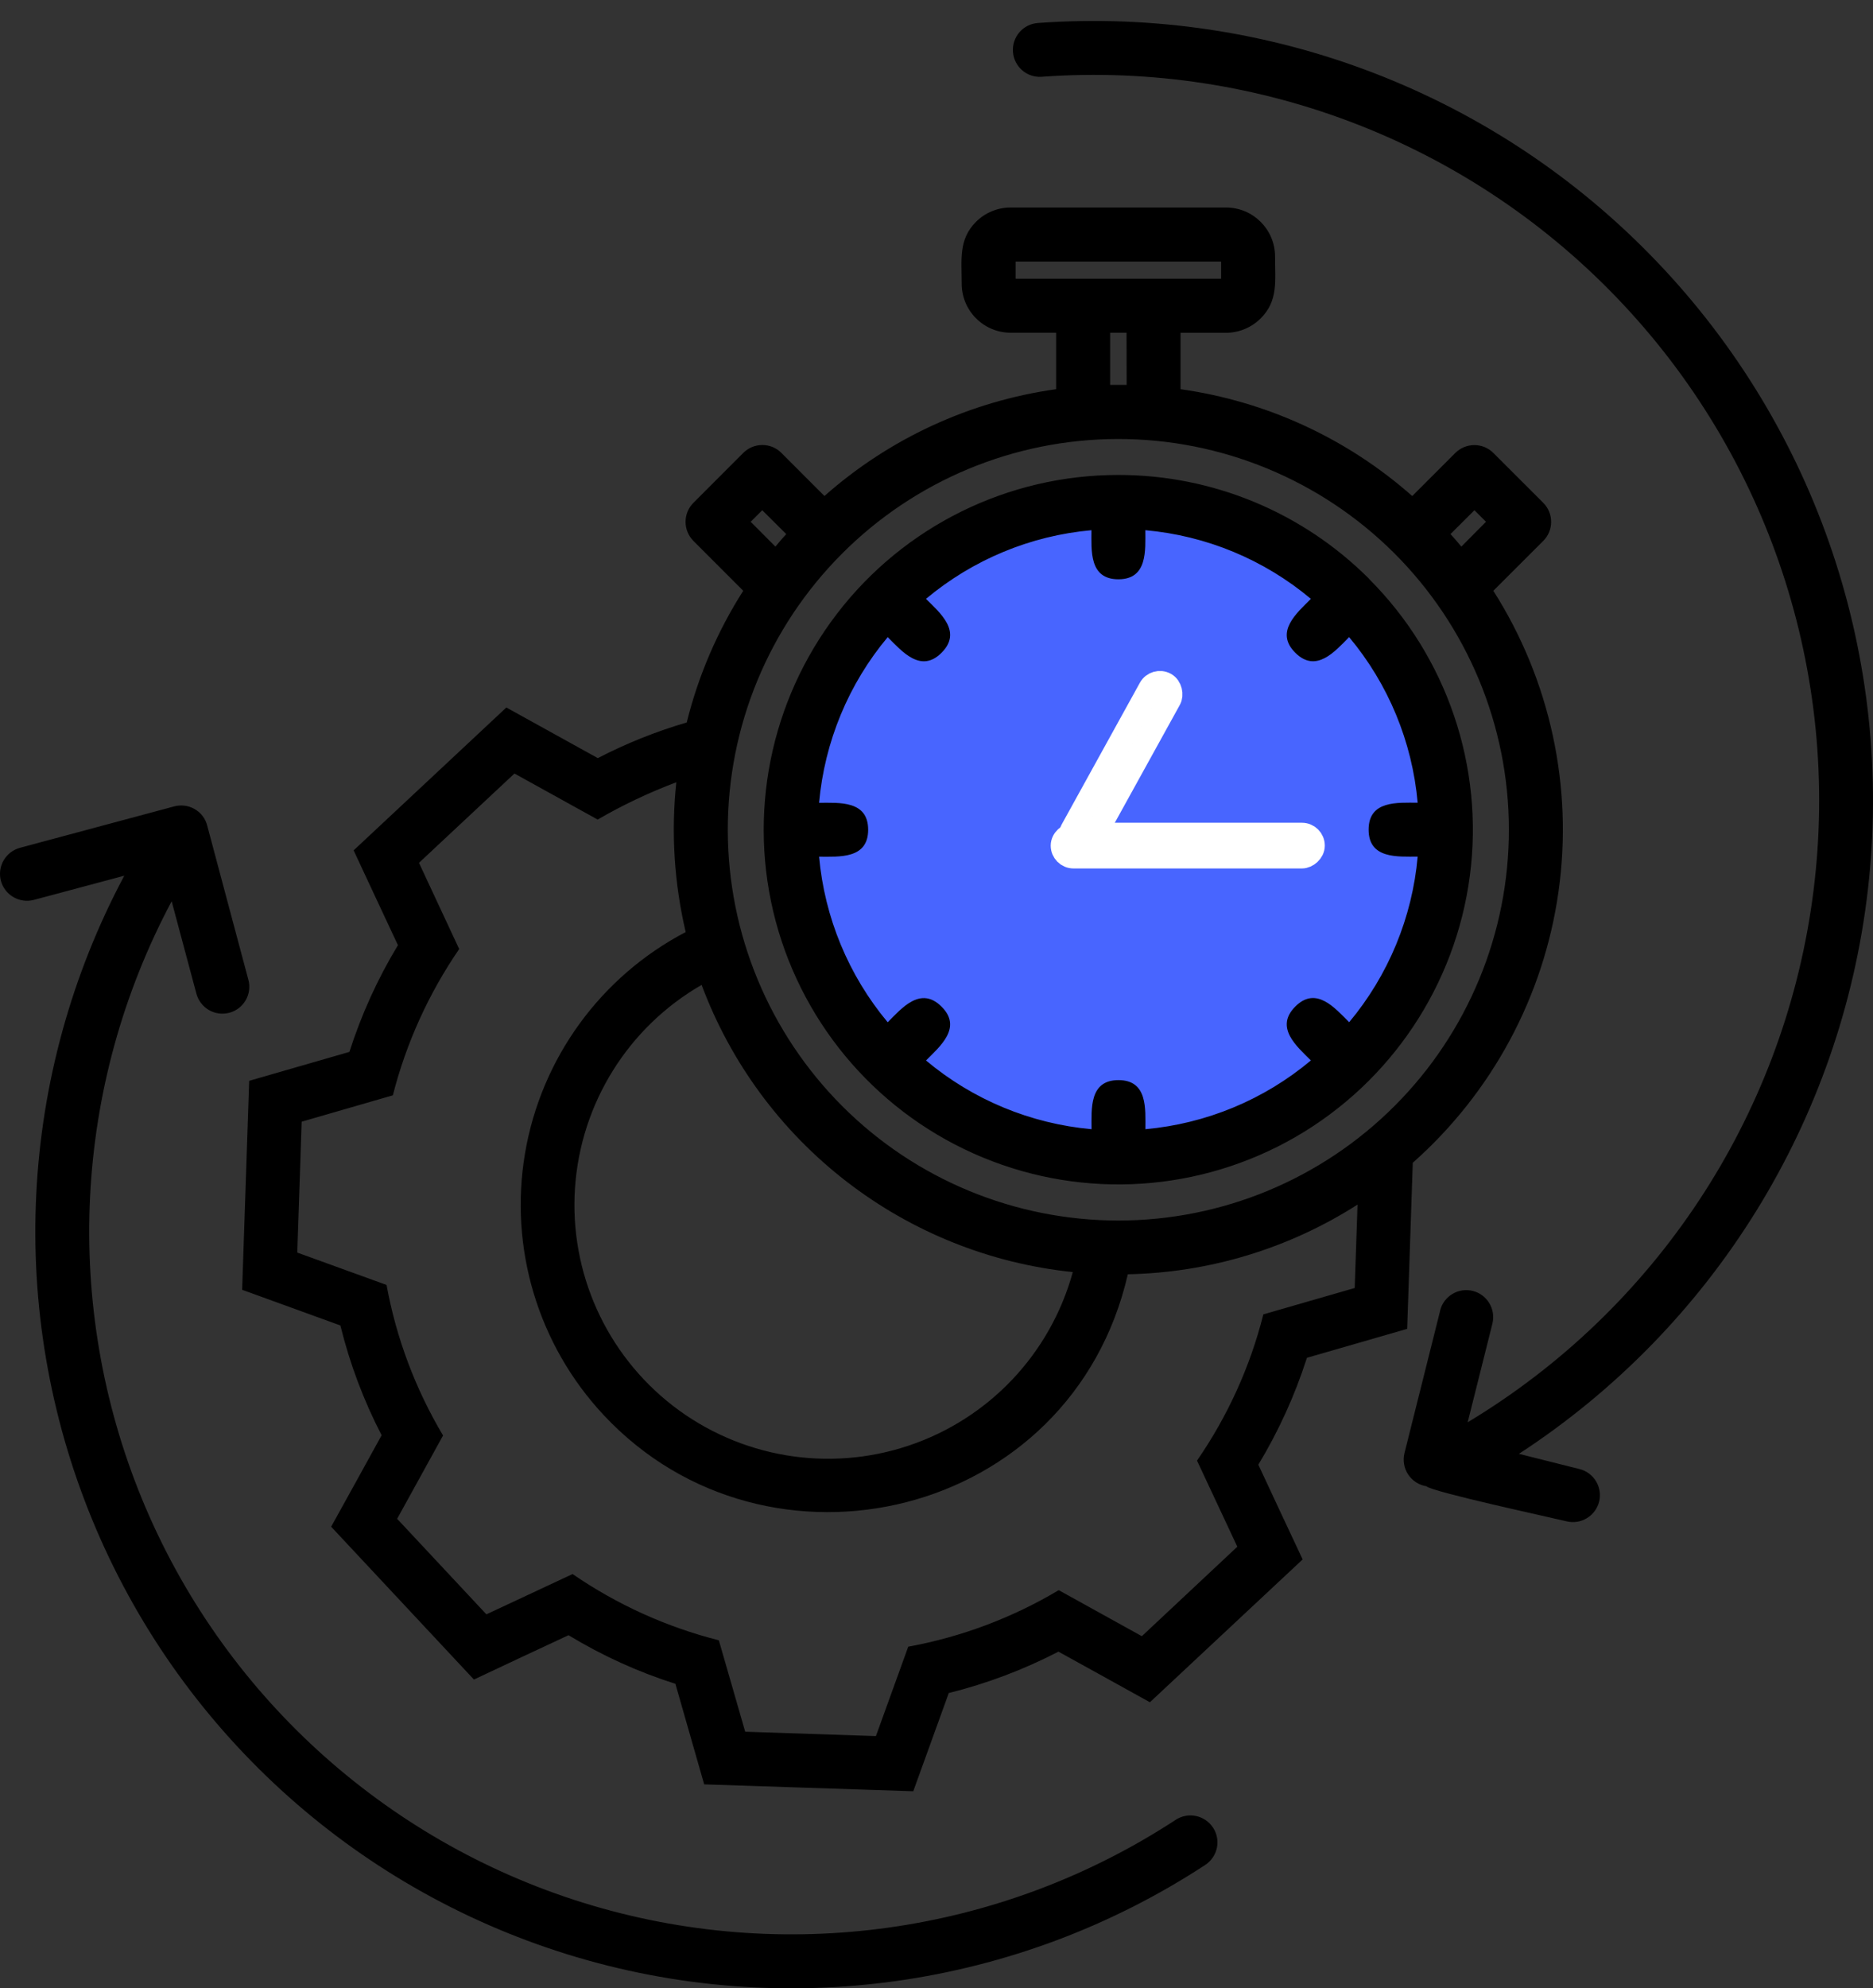 <svg width="82" height="87" viewBox="0 0 82 87" fill="none" xmlns="http://www.w3.org/2000/svg">
<rect x="0" y="0" width="82" height="87" fill="#333333" stroke="none"/>
<circle cx="49" cy="36" r="15" fill="#4865FF"/>
<path d="M65.057 22.831L64.551 22.325L63.503 23.369C63.666 23.549 63.825 23.73 63.978 23.918L65.057 22.831ZM51.472 79.627C52.018 79.269 52.75 79.425 53.108 79.97C53.465 80.515 53.309 81.244 52.764 81.602C44.507 87.003 34.267 88.437 24.841 85.513C15.412 82.586 7.784 75.609 4.032 66.481C0.28 57.352 0.797 47.024 5.441 38.317L1.484 39.375C0.854 39.541 0.209 39.166 0.039 38.54C-0.127 37.91 0.248 37.266 0.875 37.096L7.603 35.29C7.911 35.202 8.241 35.241 8.52 35.4C8.8 35.559 9.002 35.828 9.076 36.14L10.874 42.872C11.044 43.498 10.669 44.146 10.042 44.313C9.412 44.483 8.768 44.107 8.598 43.477L7.515 39.435C3.207 47.523 2.733 57.112 6.216 65.589C9.702 74.062 16.789 80.54 25.542 83.258C34.295 85.973 43.802 84.642 51.472 79.627ZM45.607 3.36C44.956 3.406 44.393 2.918 44.347 2.266C44.301 1.615 44.79 1.052 45.441 1.006C55.572 0.277 65.5 4.096 72.522 11.434C79.548 18.768 82.939 28.849 81.775 38.939C80.61 49.027 75.011 58.07 66.499 63.613L69.15 64.279C69.78 64.434 70.165 65.075 70.01 65.705C69.85 66.335 69.213 66.721 68.58 66.565C67.815 66.378 62.722 65.284 62.446 65.032C62.12 64.979 61.83 64.792 61.646 64.512C61.465 64.236 61.409 63.896 61.49 63.574L63.051 57.345H63.047C63.207 56.711 63.844 56.329 64.478 56.484C65.108 56.644 65.493 57.281 65.338 57.914L64.254 62.236V62.233C72.47 57.295 78.013 48.906 79.337 39.413C80.664 29.919 77.627 20.334 71.079 13.337C64.531 6.336 55.169 2.669 45.609 3.359L45.607 3.36ZM61.851 50.882L61.606 58.145L57.214 59.412H57.217C56.693 61.047 55.978 62.619 55.09 64.088C55.731 65.472 56.382 66.849 57.03 68.233L50.343 74.483C49.009 73.744 47.675 73.004 46.337 72.268H46.34C44.815 73.057 43.204 73.666 41.537 74.08L39.983 78.377L30.829 78.076L29.569 73.676C27.931 73.156 26.359 72.441 24.89 71.549C23.506 72.19 22.129 72.841 20.749 73.489L14.498 66.802C15.234 65.468 15.977 64.137 16.71 62.796L16.707 62.799C15.917 61.274 15.312 59.663 14.902 57.996L10.601 56.435L10.909 47.292L15.302 46.025H15.298C15.822 44.39 16.533 42.822 17.422 41.357C16.77 39.973 16.13 38.592 15.482 37.208L22.168 30.957C23.503 31.694 24.837 32.433 26.175 33.173V33.17C27.418 32.529 28.72 32.005 30.065 31.612C30.571 29.57 31.407 27.623 32.539 25.85L30.359 23.669C29.899 23.206 29.899 22.462 30.359 21.999L32.539 19.818C32.762 19.595 33.063 19.471 33.375 19.471C33.69 19.471 33.99 19.595 34.21 19.818L36.093 21.701H36.096C38.946 19.181 42.471 17.557 46.237 17.029V14.559H44.244C43.062 14.555 42.103 13.596 42.103 12.41C42.103 11.341 41.961 10.477 42.729 9.706C43.129 9.306 43.678 9.079 44.244 9.079H53.677C54.863 9.083 55.822 10.042 55.822 11.224C55.822 12.297 55.967 13.157 55.195 13.929C54.792 14.332 54.247 14.559 53.677 14.562H51.684V17.033V17.029C55.45 17.56 58.979 19.185 61.828 21.705L63.711 19.822C63.934 19.599 64.235 19.475 64.547 19.475C64.862 19.475 65.162 19.599 65.382 19.822L67.562 21.999C67.785 22.222 67.909 22.519 67.909 22.834C67.909 23.149 67.785 23.447 67.562 23.669L65.378 25.85C67.867 29.761 68.879 34.43 68.231 39.017C67.583 43.604 65.318 47.812 61.846 50.882L61.851 50.882ZM29.609 34.228C28.416 34.678 27.266 35.223 26.165 35.86L22.523 33.846L18.343 37.754L20.102 41.523V41.527C18.767 43.473 17.783 45.64 17.199 47.926L13.207 49.08L13.015 54.807L16.923 56.223C17.348 58.548 18.187 60.778 19.397 62.81L17.387 66.456L21.294 70.636L25.068 68.873C27.014 70.211 29.181 71.192 31.471 71.772L32.625 75.772L38.348 75.963L39.764 72.048L39.76 72.052C42.086 71.627 44.319 70.788 46.351 69.578L49.99 71.592L54.17 67.677L52.404 63.907H52.407C53.749 61.964 54.733 59.798 55.309 57.511L59.309 56.357L59.433 52.708C56.425 54.63 52.945 55.685 49.377 55.756C46.91 66.473 33.601 69.585 26.43 61.918C23.556 58.846 22.282 54.609 22.986 50.46C23.691 46.315 26.292 42.733 30.019 40.783C29.517 38.638 29.375 36.423 29.609 34.228ZM30.717 43.095C27.506 44.942 25.429 48.27 25.174 51.968C24.922 55.664 26.529 59.242 29.46 61.511C32.395 63.776 36.26 64.431 39.775 63.256C43.289 62.084 45.987 59.235 46.967 55.66C43.357 55.288 39.923 53.911 37.053 51.692C34.182 49.473 31.988 46.496 30.717 43.095ZM49.324 16.842L49.32 14.559H48.602V16.842H49.324ZM33.948 23.917C34.1 23.73 34.259 23.549 34.422 23.369L33.371 22.324L32.865 22.831L33.948 23.917ZM61.026 24.19C57.812 20.994 53.462 19.199 48.927 19.209C44.396 19.217 40.053 21.025 36.854 24.236C33.651 27.446 31.856 31.796 31.863 36.327C31.87 40.861 33.675 45.204 36.882 48.407C40.089 51.611 44.436 53.405 48.97 53.405C53.504 53.402 57.847 51.6 61.054 48.393C64.264 45.183 66.066 40.826 66.059 36.285C66.055 31.747 64.243 27.393 61.026 24.19ZM59.939 25.329H59.935C63.348 28.741 64.979 33.548 64.349 38.331C63.716 43.116 60.898 47.335 56.718 49.749C52.538 52.16 47.473 52.489 43.017 50.641C38.557 48.794 35.212 44.978 33.962 40.316C32.716 35.655 33.708 30.678 36.645 26.852C39.583 23.022 44.135 20.778 48.963 20.782C53.08 20.778 57.026 22.413 59.939 25.326L59.939 25.329ZM57.391 26.204C55.338 24.483 52.81 23.436 50.142 23.199C50.142 24.073 50.251 25.347 48.963 25.347C47.674 25.347 47.784 24.08 47.784 23.199H47.788C45.119 23.436 42.592 24.487 40.539 26.204C41.162 26.82 42.139 27.644 41.222 28.561C40.309 29.478 39.484 28.494 38.864 27.878C37.148 29.927 36.1 32.458 35.859 35.127C36.734 35.127 38.008 35.017 38.008 36.306C38.008 37.594 36.734 37.484 35.859 37.484V37.481C36.1 40.146 37.148 42.677 38.864 44.73C39.48 44.11 40.305 43.13 41.222 44.047C42.139 44.96 41.158 45.781 40.539 46.404V46.4C42.592 48.121 45.119 49.168 47.788 49.409C47.788 48.531 47.678 47.261 48.966 47.261C50.255 47.261 50.145 48.528 50.145 49.409H50.142C52.81 49.168 55.338 48.121 57.391 46.4C56.775 45.785 55.791 44.96 56.707 44.043C57.621 43.126 58.445 44.11 59.065 44.726V44.73C60.781 42.677 61.829 40.146 62.066 37.481C61.192 37.481 59.918 37.59 59.918 36.302C59.918 35.014 61.192 35.123 62.066 35.123V35.127C61.829 32.458 60.781 29.927 59.065 27.878C58.449 28.494 57.624 29.474 56.707 28.561C55.791 27.648 56.775 26.823 57.391 26.204ZM44.464 12.194H53.461V11.444H44.464V12.194Z" fill="black"/>
<rect x="50.583" y="29.679" width="1" height="8.074" rx="0.5" transform="rotate(28.907 50.583 29.679)" fill="#D9D9D9" stroke="white"/>
<rect x="46.5" y="37.5" width="1" height="11" rx="0.5" transform="rotate(-90 46.5 37.5)" fill="#D9D9D9" stroke="white"/>
</svg>
